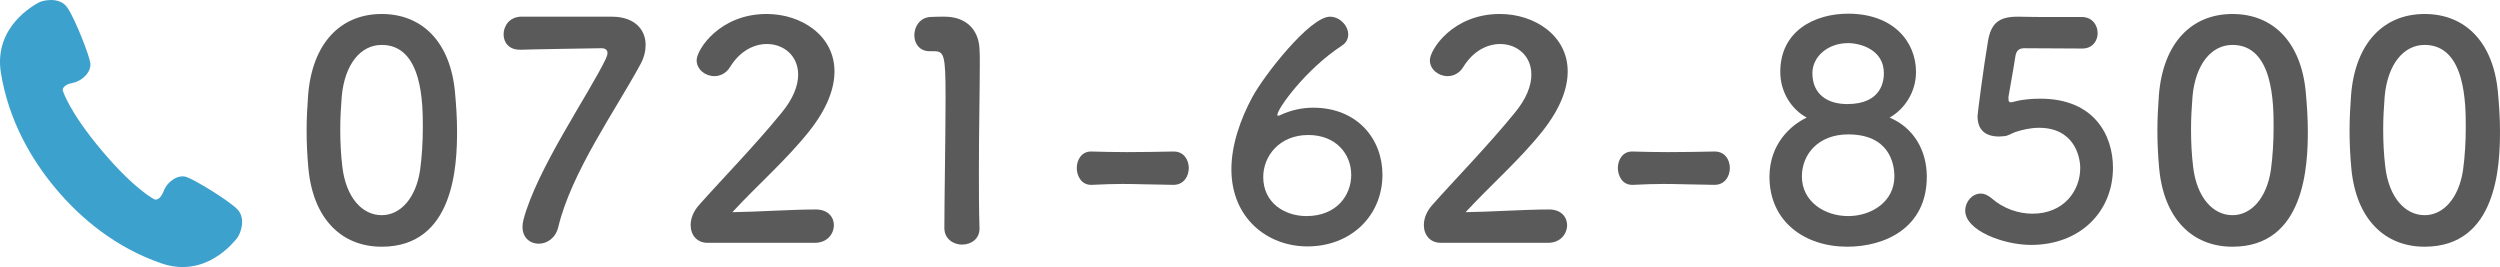 <?xml version="1.0" encoding="UTF-8"?><svg id="b" xmlns="http://www.w3.org/2000/svg" width="346.421" height="37.003" viewBox="0 0 346.421 37.003"><g id="c"><path d="m42.737,23.368c-.167-1.789-.25-3.537-.25-5.285,0-1.581.083-3.204.208-4.91.583-7.24,4.536-11.235,10.195-11.235,5.576,0,9.487,3.828,10.153,10.777.167,1.831.292,3.662.292,5.451,0,4.702-.375,16.02-10.444,16.02-5.534,0-9.487-3.828-10.153-10.819Zm15.479.166c.25-1.831.375-3.87.375-5.867,0-3.204,0-11.443-5.701-11.443-2.913,0-5.118,2.663-5.534,7.115-.125,1.54-.208,3.079-.208,4.577,0,1.748.083,3.495.292,5.201.5,4.244,2.746,6.699,5.451,6.699,2.58,0,4.744-2.33,5.326-6.283Z" fill="#5a5a5a" stroke-width="0"/><path d="m84.802,2.312c3.038,0,4.661,1.706,4.661,3.911,0,.832-.208,1.748-.708,2.663-3.412,6.325-9.57,14.938-11.401,22.595-.375,1.54-1.581,2.289-2.705,2.289-1.165,0-2.247-.791-2.247-2.33,0-.291.042-.624.125-.957,1.831-7.032,9.154-17.56,11.443-22.386.125-.291.208-.541.208-.749,0-.416-.291-.666-.832-.666-.292,0-10.569.167-11.068.208h-.25c-1.54,0-2.247-1.04-2.247-2.122,0-1.165.791-2.372,2.331-2.455h12.691Z" fill="#5a5a5a" stroke-width="0"/><path d="m98.031,33.645c-1.457,0-2.33-1.082-2.33-2.455,0-.916.375-1.914,1.207-2.83,2.871-3.246,7.698-8.197,11.36-12.691,1.665-1.997,2.33-3.828,2.33-5.326,0-2.622-1.997-4.244-4.328-4.244-1.789,0-3.745.957-5.118,3.204-.541.874-1.373,1.248-2.164,1.248-1.249,0-2.455-.916-2.455-2.205,0-1.457,3.163-6.408,9.695-6.408,4.827,0,9.404,2.996,9.404,7.948,0,2.372-.999,5.118-3.454,8.239-3.162,3.995-7.24,7.532-10.694,11.277,3.454-.042,8.156-.375,11.568-.375,1.706,0,2.497,1.082,2.497,2.164,0,1.207-.916,2.455-2.622,2.455h-14.896Z" fill="#5a5a5a" stroke-width="0"/><path d="m133.314,33.895c-1.207,0-2.455-.791-2.455-2.289,0-3.87.166-12.733.166-18.225,0-5.826-.208-6.283-1.623-6.283h-.583c-1.415,0-2.122-1.082-2.122-2.206,0-1.207.749-2.413,2.164-2.538.832-.042,1.165-.042,2.039-.042,2.871,0,4.702,1.706,4.827,4.452.042.541.042,1.29.042,2.205,0,3.329-.125,8.905-.125,14.855,0,2.58,0,5.201.083,7.781v.083c0,1.456-1.207,2.205-2.414,2.205Z" fill="#5a5a5a" stroke-width="0"/><path d="m162.563,25.614c-3.37-.042-5.201-.125-7.032-.125-1.248,0-2.497.042-4.203.125-1.54.083-2.122-1.332-2.122-2.33,0-1.124.666-2.289,1.956-2.289h.083c1.456.042,3.162.083,4.91.083,2.164,0,4.411-.042,6.408-.083h.083c1.373,0,2.081,1.123,2.081,2.289,0,1.165-.708,2.33-2.123,2.33h-.042Z" fill="#5a5a5a" stroke-width="0"/><path d="m181.161,34.145c-5.493,0-10.528-3.87-10.528-10.694,0-3.412,1.29-6.99,2.872-9.945,1.706-3.162,8.031-11.193,10.777-11.193,1.373,0,2.539,1.248,2.539,2.455,0,.583-.25,1.165-.916,1.581-4.91,3.204-8.905,8.697-8.905,9.57,0,.083.042.125.125.125.083,0,.125-.042.25-.083,1.498-.708,3.079-1.04,4.577-1.04,6.158,0,9.612,4.369,9.612,9.279,0,5.701-4.369,9.945-10.403,9.945Zm.125-15.438c-3.994,0-6.241,2.913-6.241,5.825,0,3.537,2.913,5.409,5.992,5.409,4.161,0,6.2-2.871,6.2-5.701,0-2.913-2.122-5.534-5.951-5.534Z" fill="#5a5a5a" stroke-width="0"/><path d="m199.632,33.645c-1.456,0-2.33-1.082-2.33-2.455,0-.916.375-1.914,1.207-2.83,2.871-3.246,7.699-8.197,11.36-12.691,1.665-1.997,2.331-3.828,2.331-5.326,0-2.622-1.998-4.244-4.328-4.244-1.789,0-3.745.957-5.118,3.204-.541.874-1.374,1.248-2.164,1.248-1.249,0-2.455-.916-2.455-2.205,0-1.457,3.162-6.408,9.696-6.408,4.826,0,9.403,2.996,9.403,7.948,0,2.372-.998,5.118-3.453,8.239-3.163,3.995-7.24,7.532-10.694,11.277,3.454-.042,8.156-.375,11.567-.375,1.706,0,2.497,1.082,2.497,2.164,0,1.207-.915,2.455-2.621,2.455h-14.898Z" fill="#5a5a5a" stroke-width="0"/><path d="m237.537,25.614c-3.37-.042-5.201-.125-7.032-.125-1.248,0-2.496.042-4.202.125-1.54.083-2.122-1.332-2.122-2.33,0-1.124.665-2.289,1.955-2.289h.083c1.457.042,3.163.083,4.91.083,2.164,0,4.411-.042,6.408-.083h.083c1.373,0,2.081,1.123,2.081,2.289,0,1.165-.708,2.33-2.122,2.33h-.042Z" fill="#5a5a5a" stroke-width="0"/><path d="m266.995,24.491c0,7.074-5.783,9.695-11.026,9.695-5.867,0-10.777-3.454-10.777-9.695,0-4.535,2.954-7.157,5.16-8.197-2.081-1.124-3.662-3.495-3.662-6.325,0-5.742,4.827-8.073,9.404-8.073,6.241,0,9.404,3.87,9.404,8.073,0,2.788-1.582,5.16-3.662,6.325,3.287,1.373,5.159,4.494,5.159,8.197Zm-10.901-5.867c-4.12,0-6.408,2.746-6.408,5.825,0,3.495,3.162,5.493,6.408,5.493,3.245,0,6.408-1.997,6.408-5.493,0-1.956-.833-5.825-6.408-5.825Zm0-12.65c-2.871,0-4.952,1.914-4.952,4.161,0,2.996,2.164,4.286,4.827,4.286,4.91,0,5.076-3.412,5.076-4.286,0-3.246-3.245-4.161-4.951-4.161Z" fill="#5a5a5a" stroke-width="0"/><path d="m281.431,33.937c-3.828,0-9.113-1.997-9.113-4.744,0-1.248.957-2.372,2.164-2.372.458,0,.957.208,1.456.624,1.706,1.498,3.787,2.164,5.701,2.164,4.327,0,6.616-3.162,6.616-6.325,0-1.623-.874-5.576-5.701-5.576-1.123,0-2.288.25-3.287.583-.582.208-.957.541-1.623.583-.208,0-.416.042-.624.042-1.83,0-2.996-.832-2.996-2.83,0-.333.833-6.782,1.457-10.444.416-2.289,1.373-3.329,4.036-3.329h.291c1.207.042,1.831.042,8.655.042,1.456,0,2.205,1.123,2.205,2.247,0,1.04-.707,2.122-2.122,2.122-1.165,0-6.782-.042-8.03-.042-.791,0-1.124.375-1.249,1.124-.208,1.456-.832,4.785-.957,5.617v.291c0,.333.083.458.333.458.208,0,.541-.125.957-.208.749-.167,1.873-.291,3.121-.291,7.448,0,10.069,5.035,10.069,9.57,0,6.075-4.535,10.694-11.359,10.694Z" fill="#5a5a5a" stroke-width="0"/><path d="m299.196,23.368c-.166-1.789-.25-3.537-.25-5.285,0-1.581.084-3.204.209-4.91.582-7.24,4.535-11.235,10.194-11.235,5.575,0,9.487,3.828,10.153,10.777.166,1.831.291,3.662.291,5.451,0,4.702-.375,16.02-10.444,16.02-5.534,0-9.487-3.828-10.153-10.819Zm15.479.166c.249-1.831.374-3.87.374-5.867,0-3.204,0-11.443-5.7-11.443-2.913,0-5.118,2.663-5.534,7.115-.125,1.54-.208,3.079-.208,4.577,0,1.748.083,3.495.291,5.201.499,4.244,2.746,6.699,5.451,6.699,2.58,0,4.743-2.33,5.326-6.283Z" fill="#5a5a5a" stroke-width="0"/><path d="m325.824,23.368c-.166-1.789-.25-3.537-.25-5.285,0-1.581.084-3.204.209-4.91.582-7.24,4.535-11.235,10.194-11.235,5.575,0,9.487,3.828,10.152,10.777.167,1.831.292,3.662.292,5.451,0,4.702-.375,16.02-10.444,16.02-5.534,0-9.487-3.828-10.153-10.819Zm15.479.166c.249-1.831.374-3.87.374-5.867,0-3.204,0-11.443-5.7-11.443-2.913,0-5.118,2.663-5.534,7.115-.125,1.54-.208,3.079-.208,4.577,0,1.748.083,3.495.291,5.201.499,4.244,2.746,6.699,5.451,6.699,2.58,0,4.743-2.33,5.326-6.283Z" fill="#5a5a5a" stroke-width="0"/><path d="m32.835,33.017c-.415.483-4.318,5.62-10.53,3.456-6.214-2.164-11.002-6.091-14.516-10.264C4.273,22.038,1.214,16.654.135,10.164-.943,3.674,4.78.7,5.327.372c.547-.328,2.948-.897,4.025.706,1.074,1.603,2.994,6.487,3.164,7.665.171,1.178-1.063,2.482-2.481,2.752-1.419.269-1.348,1.004-1.348,1.004,0,0,.788,2.867,5.432,8.378,4.645,5.511,7.336,6.774,7.336,6.774,0,0,.711.194,1.218-1.158.505-1.352,2-2.347,3.132-1.979s5.62,3.087,7.018,4.418c1.396,1.333.429,3.603.013,4.086Z" fill="#3da1cd" stroke-width="0"/></g></svg>